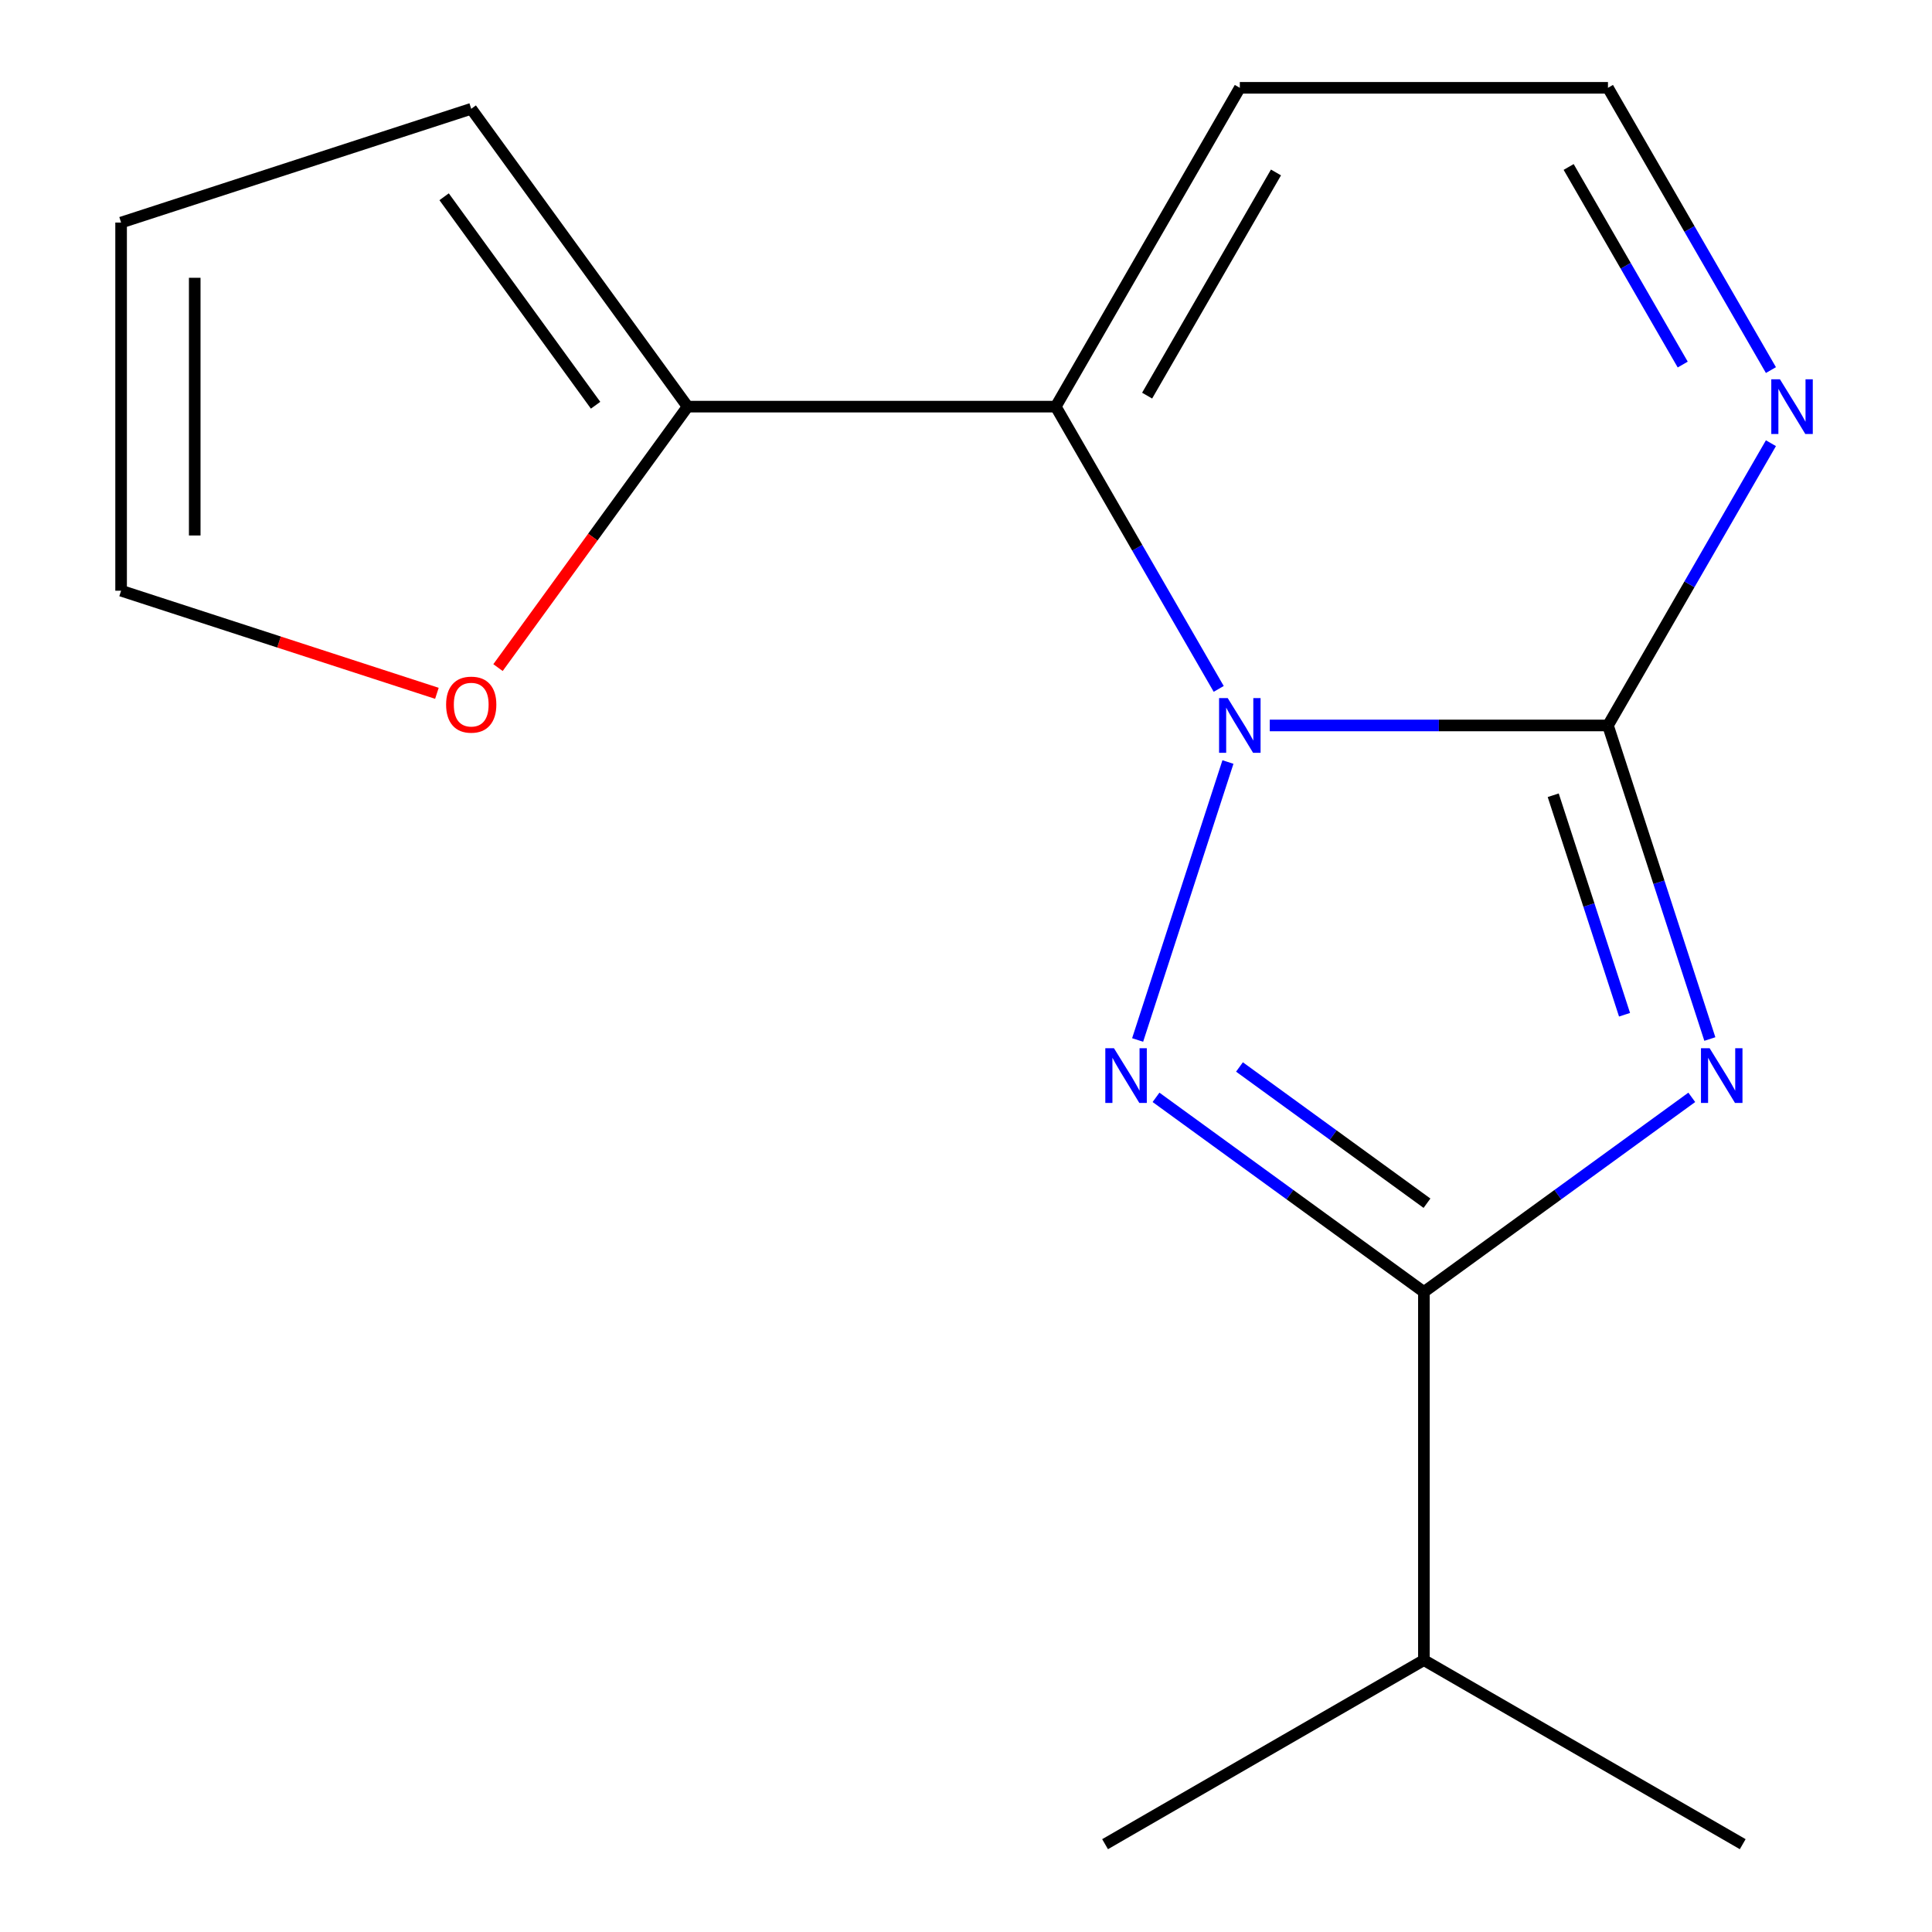 <?xml version='1.0' encoding='iso-8859-1'?>
<svg version='1.1' baseProfile='full'
              xmlns='http://www.w3.org/2000/svg'
                      xmlns:rdkit='http://www.rdkit.org/xml'
                      xmlns:xlink='http://www.w3.org/1999/xlink'
                  xml:space='preserve'
width='1000px' height='1000px' viewBox='0 0 1000 1000'>
<!-- END OF HEADER -->
<rect style='opacity:1.0;fill:#FFFFFF;stroke:none' width='1000' height='1000' x='0' y='0'> </rect>
<path class='bond-1' d='M 657.235,375.496 L 744.757,375.496' style='fill:none;fill-rule:evenodd;stroke:#0000FF;stroke-width:6px;stroke-linecap:butt;stroke-linejoin:miter;stroke-opacity:1' />
<path class='bond-1' d='M 744.757,375.496 L 832.28,375.496' style='fill:none;fill-rule:evenodd;stroke:#000000;stroke-width:6px;stroke-linecap:butt;stroke-linejoin:miter;stroke-opacity:1' />
<path class='bond-2' d='M 635.582,394.42 L 588.835,538.293' style='fill:none;fill-rule:evenodd;stroke:#0000FF;stroke-width:6px;stroke-linecap:butt;stroke-linejoin:miter;stroke-opacity:1' />
<path class='bond-4' d='M 630.805,356.572 L 588.631,283.524' style='fill:none;fill-rule:evenodd;stroke:#0000FF;stroke-width:6px;stroke-linecap:butt;stroke-linejoin:miter;stroke-opacity:1' />
<path class='bond-4' d='M 588.631,283.524 L 546.456,210.475' style='fill:none;fill-rule:evenodd;stroke:#000000;stroke-width:6px;stroke-linecap:butt;stroke-linejoin:miter;stroke-opacity:1' />
<path class='bond-0' d='M 885.015,537.795 L 858.648,456.646' style='fill:none;fill-rule:evenodd;stroke:#0000FF;stroke-width:6px;stroke-linecap:butt;stroke-linejoin:miter;stroke-opacity:1' />
<path class='bond-0' d='M 858.648,456.646 L 832.28,375.496' style='fill:none;fill-rule:evenodd;stroke:#000000;stroke-width:6px;stroke-linecap:butt;stroke-linejoin:miter;stroke-opacity:1' />
<path class='bond-0' d='M 840.86,525.227 L 822.403,468.422' style='fill:none;fill-rule:evenodd;stroke:#0000FF;stroke-width:6px;stroke-linecap:butt;stroke-linejoin:miter;stroke-opacity:1' />
<path class='bond-0' d='M 822.403,468.422 L 803.946,411.617' style='fill:none;fill-rule:evenodd;stroke:#000000;stroke-width:6px;stroke-linecap:butt;stroke-linejoin:miter;stroke-opacity:1' />
<path class='bond-16' d='M 875.66,567.983 L 806.333,618.352' style='fill:none;fill-rule:evenodd;stroke:#0000FF;stroke-width:6px;stroke-linecap:butt;stroke-linejoin:miter;stroke-opacity:1' />
<path class='bond-16' d='M 806.333,618.352 L 737.006,668.721' style='fill:none;fill-rule:evenodd;stroke:#000000;stroke-width:6px;stroke-linecap:butt;stroke-linejoin:miter;stroke-opacity:1' />
<path class='bond-5' d='M 832.28,375.496 L 874.455,302.447' style='fill:none;fill-rule:evenodd;stroke:#000000;stroke-width:6px;stroke-linecap:butt;stroke-linejoin:miter;stroke-opacity:1' />
<path class='bond-5' d='M 874.455,302.447 L 916.629,229.399' style='fill:none;fill-rule:evenodd;stroke:#0000FF;stroke-width:6px;stroke-linecap:butt;stroke-linejoin:miter;stroke-opacity:1' />
<path class='bond-3' d='M 598.352,567.983 L 667.679,618.352' style='fill:none;fill-rule:evenodd;stroke:#0000FF;stroke-width:6px;stroke-linecap:butt;stroke-linejoin:miter;stroke-opacity:1' />
<path class='bond-3' d='M 667.679,618.352 L 737.006,668.721' style='fill:none;fill-rule:evenodd;stroke:#000000;stroke-width:6px;stroke-linecap:butt;stroke-linejoin:miter;stroke-opacity:1' />
<path class='bond-3' d='M 641.55,552.262 L 690.079,587.521' style='fill:none;fill-rule:evenodd;stroke:#0000FF;stroke-width:6px;stroke-linecap:butt;stroke-linejoin:miter;stroke-opacity:1' />
<path class='bond-3' d='M 690.079,587.521 L 738.608,622.779' style='fill:none;fill-rule:evenodd;stroke:#000000;stroke-width:6px;stroke-linecap:butt;stroke-linejoin:miter;stroke-opacity:1' />
<path class='bond-12' d='M 737.006,668.721 L 737.006,859.271' style='fill:none;fill-rule:evenodd;stroke:#000000;stroke-width:6px;stroke-linecap:butt;stroke-linejoin:miter;stroke-opacity:1' />
<path class='bond-6' d='M 546.456,210.475 L 355.907,210.475' style='fill:none;fill-rule:evenodd;stroke:#000000;stroke-width:6px;stroke-linecap:butt;stroke-linejoin:miter;stroke-opacity:1' />
<path class='bond-7' d='M 546.456,210.475 L 641.731,45.455' style='fill:none;fill-rule:evenodd;stroke:#000000;stroke-width:6px;stroke-linecap:butt;stroke-linejoin:miter;stroke-opacity:1' />
<path class='bond-7' d='M 593.752,204.777 L 660.444,89.263' style='fill:none;fill-rule:evenodd;stroke:#000000;stroke-width:6px;stroke-linecap:butt;stroke-linejoin:miter;stroke-opacity:1' />
<path class='bond-17' d='M 916.629,191.551 L 874.455,118.503' style='fill:none;fill-rule:evenodd;stroke:#0000FF;stroke-width:6px;stroke-linecap:butt;stroke-linejoin:miter;stroke-opacity:1' />
<path class='bond-17' d='M 874.455,118.503 L 832.28,45.455' style='fill:none;fill-rule:evenodd;stroke:#000000;stroke-width:6px;stroke-linecap:butt;stroke-linejoin:miter;stroke-opacity:1' />
<path class='bond-17' d='M 870.973,188.692 L 841.451,137.558' style='fill:none;fill-rule:evenodd;stroke:#0000FF;stroke-width:6px;stroke-linecap:butt;stroke-linejoin:miter;stroke-opacity:1' />
<path class='bond-17' d='M 841.451,137.558 L 811.929,86.424' style='fill:none;fill-rule:evenodd;stroke:#000000;stroke-width:6px;stroke-linecap:butt;stroke-linejoin:miter;stroke-opacity:1' />
<path class='bond-8' d='M 355.907,210.475 L 306.838,278.012' style='fill:none;fill-rule:evenodd;stroke:#000000;stroke-width:6px;stroke-linecap:butt;stroke-linejoin:miter;stroke-opacity:1' />
<path class='bond-8' d='M 306.838,278.012 L 257.77,345.549' style='fill:none;fill-rule:evenodd;stroke:#FF0000;stroke-width:6px;stroke-linecap:butt;stroke-linejoin:miter;stroke-opacity:1' />
<path class='bond-10' d='M 355.907,210.475 L 243.905,56.318' style='fill:none;fill-rule:evenodd;stroke:#000000;stroke-width:6px;stroke-linecap:butt;stroke-linejoin:miter;stroke-opacity:1' />
<path class='bond-10' d='M 308.275,209.752 L 229.873,101.842' style='fill:none;fill-rule:evenodd;stroke:#000000;stroke-width:6px;stroke-linecap:butt;stroke-linejoin:miter;stroke-opacity:1' />
<path class='bond-9' d='M 641.731,45.455 L 832.28,45.455' style='fill:none;fill-rule:evenodd;stroke:#000000;stroke-width:6px;stroke-linecap:butt;stroke-linejoin:miter;stroke-opacity:1' />
<path class='bond-11' d='M 226.141,358.861 L 144.411,332.306' style='fill:none;fill-rule:evenodd;stroke:#FF0000;stroke-width:6px;stroke-linecap:butt;stroke-linejoin:miter;stroke-opacity:1' />
<path class='bond-11' d='M 144.411,332.306 L 62.681,305.75' style='fill:none;fill-rule:evenodd;stroke:#000000;stroke-width:6px;stroke-linecap:butt;stroke-linejoin:miter;stroke-opacity:1' />
<path class='bond-13' d='M 243.905,56.318 L 62.681,115.2' style='fill:none;fill-rule:evenodd;stroke:#000000;stroke-width:6px;stroke-linecap:butt;stroke-linejoin:miter;stroke-opacity:1' />
<path class='bond-18' d='M 62.681,305.75 L 62.681,115.2' style='fill:none;fill-rule:evenodd;stroke:#000000;stroke-width:6px;stroke-linecap:butt;stroke-linejoin:miter;stroke-opacity:1' />
<path class='bond-18' d='M 100.791,277.168 L 100.791,143.783' style='fill:none;fill-rule:evenodd;stroke:#000000;stroke-width:6px;stroke-linecap:butt;stroke-linejoin:miter;stroke-opacity:1' />
<path class='bond-14' d='M 737.006,859.271 L 571.985,954.545' style='fill:none;fill-rule:evenodd;stroke:#000000;stroke-width:6px;stroke-linecap:butt;stroke-linejoin:miter;stroke-opacity:1' />
<path class='bond-15' d='M 737.006,859.271 L 902.026,954.545' style='fill:none;fill-rule:evenodd;stroke:#000000;stroke-width:6px;stroke-linecap:butt;stroke-linejoin:miter;stroke-opacity:1' />
<path  class='atom-0' d='M 635.471 361.336
L 644.751 376.336
Q 645.671 377.816, 647.151 380.496
Q 648.631 383.176, 648.711 383.336
L 648.711 361.336
L 652.471 361.336
L 652.471 389.656
L 648.591 389.656
L 638.631 373.256
Q 637.471 371.336, 636.231 369.136
Q 635.031 366.936, 634.671 366.256
L 634.671 389.656
L 630.991 389.656
L 630.991 361.336
L 635.471 361.336
' fill='#0000FF'/>
<path  class='atom-1' d='M 884.903 542.559
L 894.183 557.559
Q 895.103 559.039, 896.583 561.719
Q 898.063 564.399, 898.143 564.559
L 898.143 542.559
L 901.903 542.559
L 901.903 570.879
L 898.023 570.879
L 888.063 554.479
Q 886.903 552.559, 885.663 550.359
Q 884.463 548.159, 884.103 547.479
L 884.103 570.879
L 880.423 570.879
L 880.423 542.559
L 884.903 542.559
' fill='#0000FF'/>
<path  class='atom-3' d='M 576.588 542.559
L 585.868 557.559
Q 586.788 559.039, 588.268 561.719
Q 589.748 564.399, 589.828 564.559
L 589.828 542.559
L 593.588 542.559
L 593.588 570.879
L 589.708 570.879
L 579.748 554.479
Q 578.588 552.559, 577.348 550.359
Q 576.148 548.159, 575.788 547.479
L 575.788 570.879
L 572.108 570.879
L 572.108 542.559
L 576.588 542.559
' fill='#0000FF'/>
<path  class='atom-6' d='M 921.295 196.315
L 930.575 211.315
Q 931.495 212.795, 932.975 215.475
Q 934.455 218.155, 934.535 218.315
L 934.535 196.315
L 938.295 196.315
L 938.295 224.635
L 934.415 224.635
L 924.455 208.235
Q 923.295 206.315, 922.055 204.115
Q 920.855 201.915, 920.495 201.235
L 920.495 224.635
L 916.815 224.635
L 916.815 196.315
L 921.295 196.315
' fill='#0000FF'/>
<path  class='atom-9' d='M 230.905 364.713
Q 230.905 357.913, 234.265 354.113
Q 237.625 350.313, 243.905 350.313
Q 250.185 350.313, 253.545 354.113
Q 256.905 357.913, 256.905 364.713
Q 256.905 371.593, 253.505 375.513
Q 250.105 379.393, 243.905 379.393
Q 237.665 379.393, 234.265 375.513
Q 230.905 371.633, 230.905 364.713
M 243.905 376.193
Q 248.225 376.193, 250.545 373.313
Q 252.905 370.393, 252.905 364.713
Q 252.905 359.153, 250.545 356.353
Q 248.225 353.513, 243.905 353.513
Q 239.585 353.513, 237.225 356.313
Q 234.905 359.113, 234.905 364.713
Q 234.905 370.433, 237.225 373.313
Q 239.585 376.193, 243.905 376.193
' fill='#FF0000'/>
</svg>
